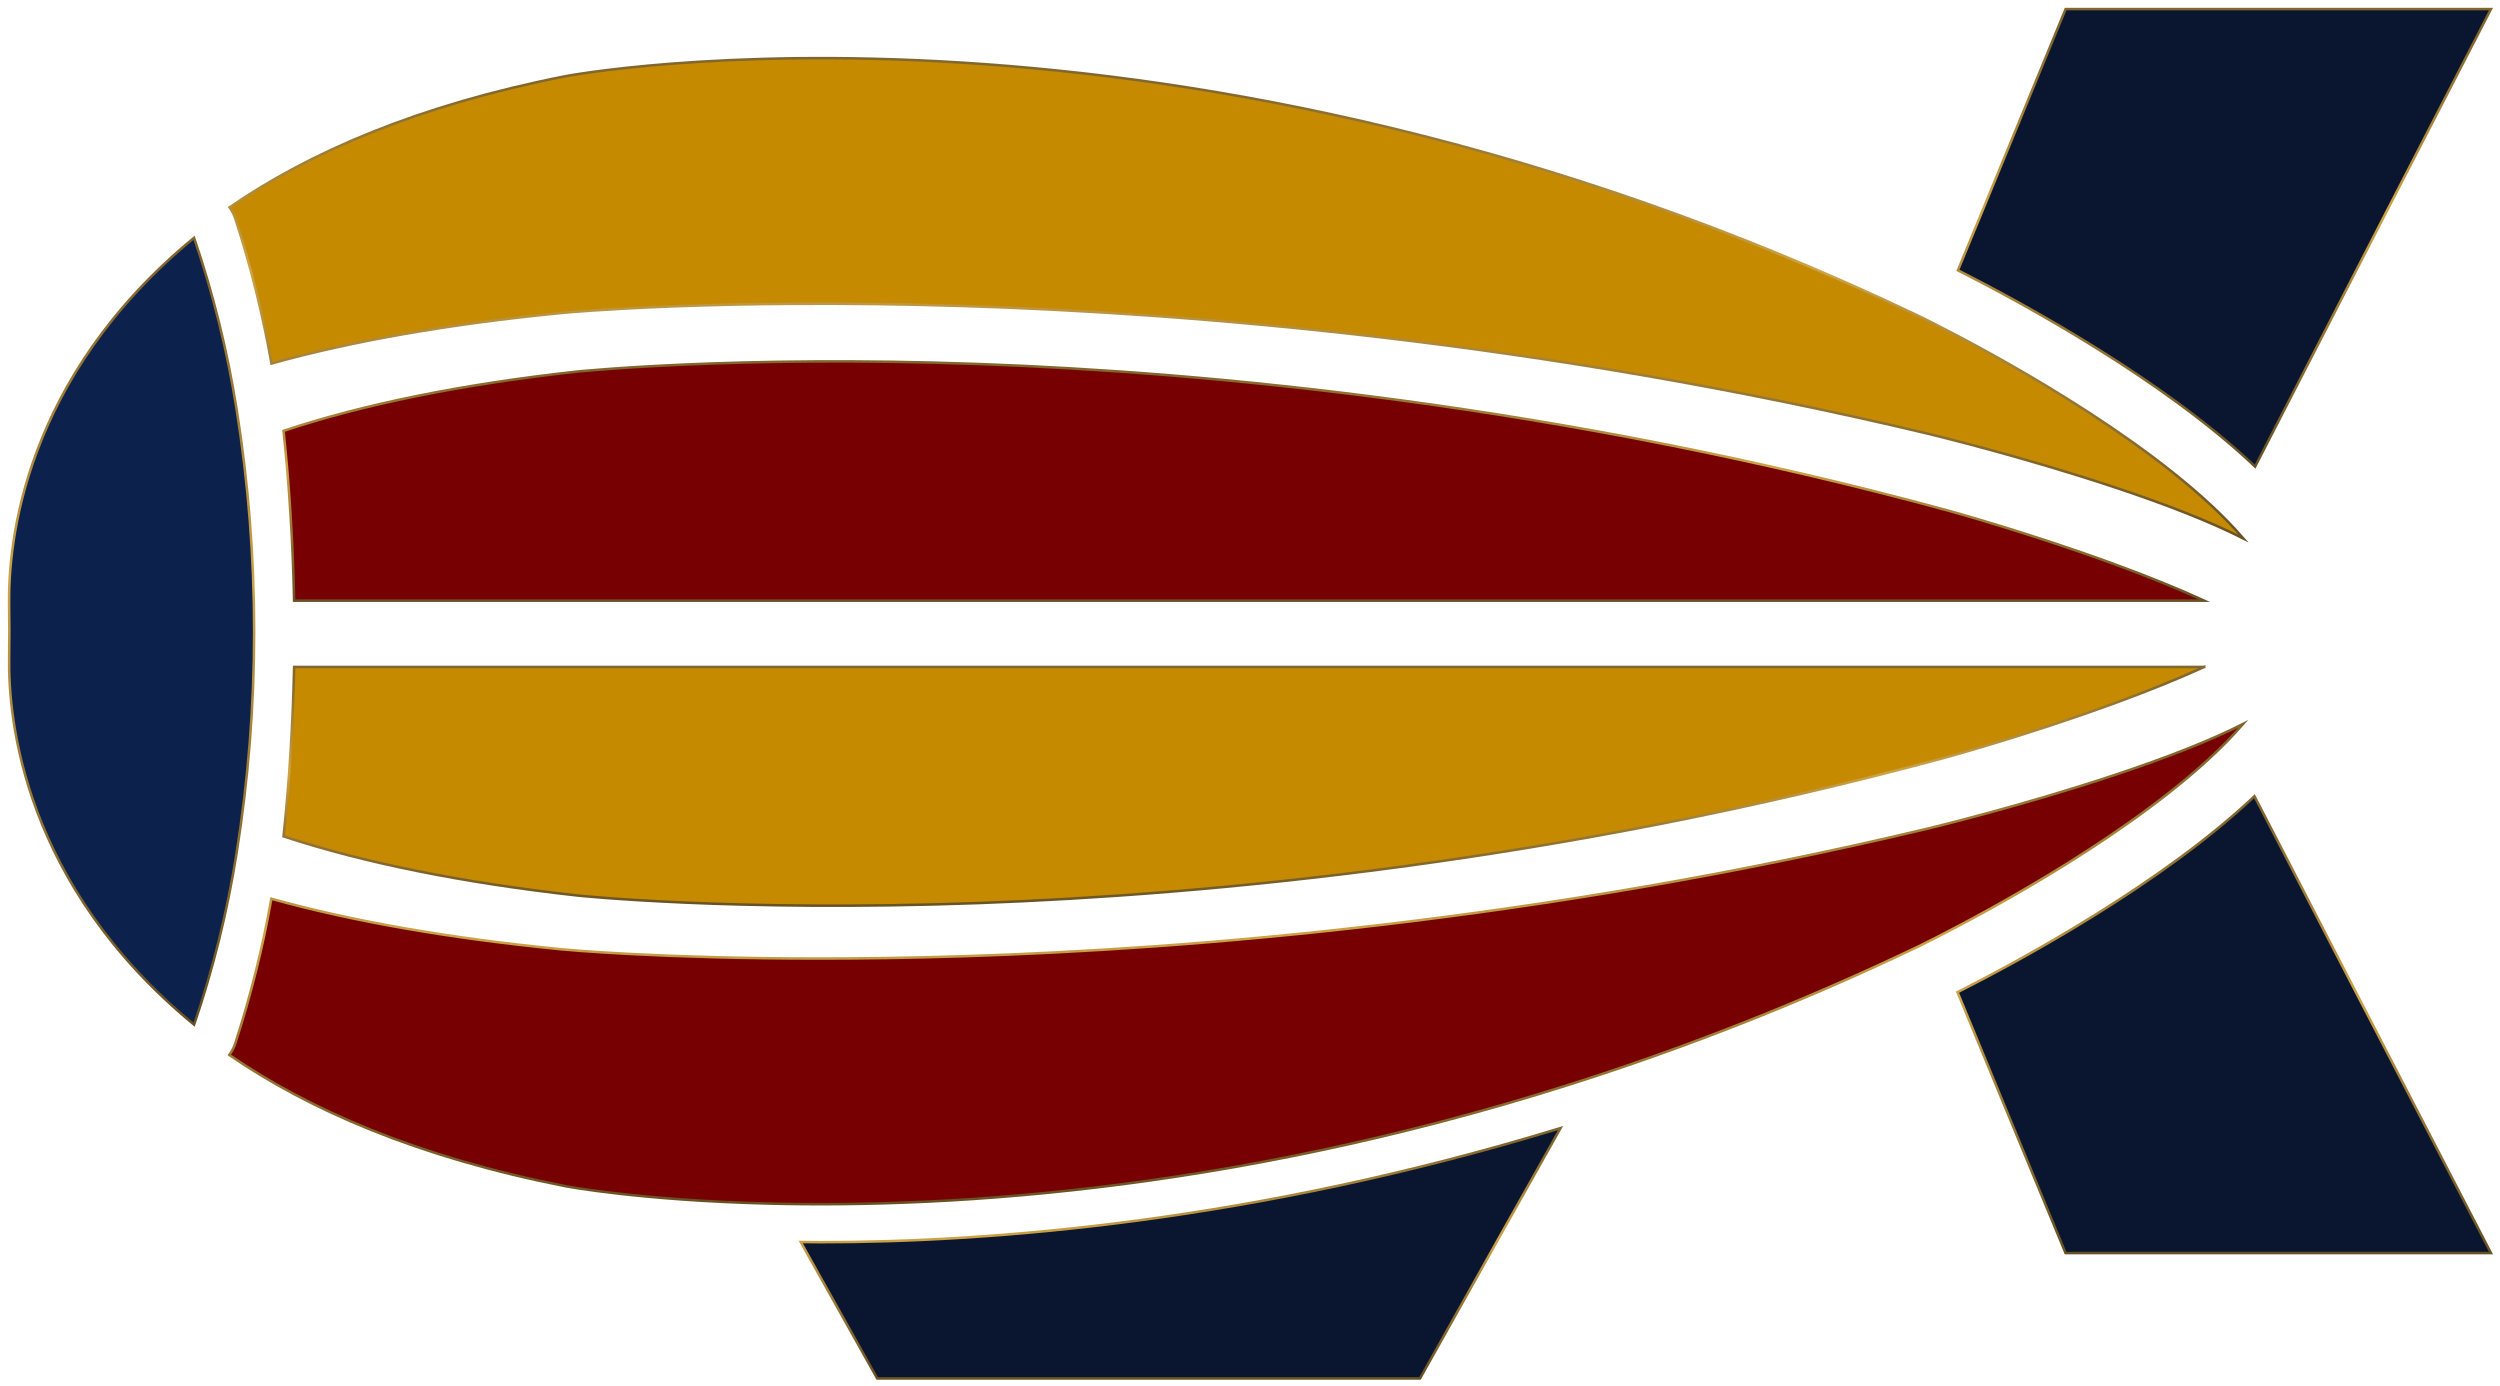 <svg xmlns="http://www.w3.org/2000/svg" width="276" height="153" viewBox="0 0 276 153" fill="none"><path d="M216.155 29.844L216.612 30.076C223.114 33.387 238.803 41.868 248.96 51.509L275 1H228.046L216.155 29.844Z" fill="#0A162F" stroke="url(#paint0_linear_489_790)" stroke-width="0.281" stroke-miterlimit="10"></path><path d="M216.11 109.539L228.037 138.338H275L248.89 87.906C238.719 97.535 223.04 106.01 216.545 109.314L216.11 109.539Z" fill="#0A162F" stroke="url(#paint1_linear_489_790)" stroke-width="0.281" stroke-miterlimit="10"></path><path d="M88.399 137.116L96.845 152.179H156.77L172.281 124.541C138.434 134.888 109.423 137.139 90.604 137.139L88.399 137.116Z" fill="#0A162F" stroke="url(#paint2_linear_489_790)" stroke-width="0.281" stroke-miterlimit="10"></path><path d="M243.342 73.63C240.777 74.799 237.581 76.123 233.596 77.585C224.126 81.062 215.087 83.544 214.997 83.57C171.918 95.273 132.994 98.796 107.935 99.703C80.828 100.676 63.795 98.872 63.627 98.853C51.008 97.444 40.156 95.252 31.304 92.334C31.941 86.263 32.331 80.004 32.472 73.632H243.342V73.63Z" fill="#C58A00" stroke="url(#paint3_linear_489_790)" stroke-width="0.281" stroke-miterlimit="10"></path><path d="M233.496 53.811C223.232 50.39 213.187 47.966 212.765 47.863C169.954 37.651 131.3 34.573 106.418 33.786C79.392 32.935 62.717 34.482 62.017 34.55C49.681 35.759 38.94 37.635 29.973 40.13C29.015 34.721 27.684 29.385 25.988 24.161C25.841 23.706 25.623 23.277 25.344 22.891C34.17 16.821 46.167 11.608 62.459 8.407C62.459 8.407 129.579 -4.374 211.73 34.84C211.73 34.84 212.456 35.188 213.716 35.83C219.473 38.76 236.358 47.789 245.893 57.518C246.521 58.162 247.115 58.807 247.676 59.452C244.062 57.627 239.407 55.78 233.496 53.811Z" fill="#C58A00" stroke="url(#paint4_linear_489_790)" stroke-width="0.281" stroke-miterlimit="10"></path><path d="M63.64 41.029C63.795 41.029 80.977 39.202 108.119 40.189C133.141 41.097 171.994 44.642 215.001 56.35C215.083 56.373 224.123 58.859 233.592 62.343C237.581 63.813 240.777 65.135 243.342 66.31H32.472C32.334 59.906 31.941 53.648 31.304 47.565C40.165 44.618 51.021 42.422 63.64 41.028V41.029Z" fill="#770002" stroke="url(#paint5_linear_489_790)" stroke-width="0.281" stroke-miterlimit="10"></path><path d="M25.973 115.196C27.669 109.97 29 104.633 29.957 99.223C38.916 101.718 49.656 103.591 61.989 104.803C62.547 104.858 72.949 105.825 90.482 105.825C95.275 105.825 100.597 105.751 106.403 105.567C131.292 104.784 169.945 101.699 212.75 91.493C213.179 91.39 223.223 88.969 233.487 85.549C239.399 83.58 244.066 81.733 247.645 79.921C247.064 80.587 246.449 81.252 245.797 81.916C236.22 91.651 219.323 100.671 213.633 103.565C212.408 104.188 211.699 104.532 211.699 104.532C200.393 109.934 188.759 114.623 176.866 118.571C138.155 131.404 105.214 133.399 84.754 132.87C70.612 132.513 62.434 130.956 62.434 130.956C46.13 127.751 34.145 122.526 25.316 116.466C25.602 116.081 25.823 115.652 25.973 115.196Z" fill="#770002" stroke="url(#paint6_linear_489_790)" stroke-width="0.281" stroke-miterlimit="10"></path><path d="M1.005 66.819C0.892 59.91 2.584 41.745 21.423 26.255C23.536 32.444 25.105 38.767 26.118 45.168C28.705 61.43 28.705 77.93 26.118 94.191C25.108 100.598 23.539 106.927 21.427 113.121C2.588 97.63 0.897 79.469 1.009 72.557C1.04 70.644 1.039 68.73 1.005 66.819Z" fill="#0C214B" stroke="url(#paint7_linear_489_790)" stroke-width="0.281" stroke-miterlimit="10"></path><defs><linearGradient id="paint0_linear_489_790" x1="245.577" y1="1" x2="245.577" y2="51.509" gradientUnits="userSpaceOnUse"><stop offset="0.058" stop-color="#81662D"></stop><stop offset="0.442" stop-color="#CDA348"></stop><stop offset="0.673" stop-color="#9A7A36"></stop><stop offset="1" stop-color="#675224"></stop></linearGradient><linearGradient id="paint1_linear_489_790" x1="245.555" y1="87.906" x2="245.555" y2="138.338" gradientUnits="userSpaceOnUse"><stop offset="0.058" stop-color="#81662D"></stop><stop offset="0.442" stop-color="#CDA348"></stop><stop offset="0.673" stop-color="#9A7A36"></stop><stop offset="1" stop-color="#675224"></stop></linearGradient><linearGradient id="paint2_linear_489_790" x1="130.34" y1="124.541" x2="130.34" y2="152.179" gradientUnits="userSpaceOnUse"><stop offset="0.058" stop-color="#81662D"></stop><stop offset="0.442" stop-color="#CDA348"></stop><stop offset="0.673" stop-color="#9A7A36"></stop><stop offset="1" stop-color="#675224"></stop></linearGradient><linearGradient id="paint3_linear_489_790" x1="137.323" y1="73.63" x2="137.323" y2="99.991" gradientUnits="userSpaceOnUse"><stop offset="0.058" stop-color="#81662D"></stop><stop offset="0.442" stop-color="#CDA348"></stop><stop offset="0.673" stop-color="#9A7A36"></stop><stop offset="1" stop-color="#675224"></stop></linearGradient><linearGradient id="paint4_linear_489_790" x1="136.51" y1="6.417" x2="136.51" y2="59.452" gradientUnits="userSpaceOnUse"><stop offset="0.058" stop-color="#81662D"></stop><stop offset="0.442" stop-color="#CDA348"></stop><stop offset="0.673" stop-color="#9A7A36"></stop><stop offset="1" stop-color="#675224"></stop></linearGradient><linearGradient id="paint5_linear_489_790" x1="137.323" y1="39.897" x2="137.323" y2="66.31" gradientUnits="userSpaceOnUse"><stop offset="0.058" stop-color="#81662D"></stop><stop offset="0.442" stop-color="#CDA348"></stop><stop offset="0.673" stop-color="#9A7A36"></stop><stop offset="1" stop-color="#675224"></stop></linearGradient><linearGradient id="paint6_linear_489_790" x1="136.48" y1="79.921" x2="136.48" y2="132.946" gradientUnits="userSpaceOnUse"><stop offset="0.058" stop-color="#81662D"></stop><stop offset="0.442" stop-color="#CDA348"></stop><stop offset="0.673" stop-color="#9A7A36"></stop><stop offset="1" stop-color="#675224"></stop></linearGradient><linearGradient id="paint7_linear_489_790" x1="14.529" y1="26.255" x2="14.529" y2="113.121" gradientUnits="userSpaceOnUse"><stop offset="0.058" stop-color="#81662D"></stop><stop offset="0.442" stop-color="#CDA348"></stop><stop offset="0.673" stop-color="#9A7A36"></stop><stop offset="1" stop-color="#675224"></stop></linearGradient></defs></svg>